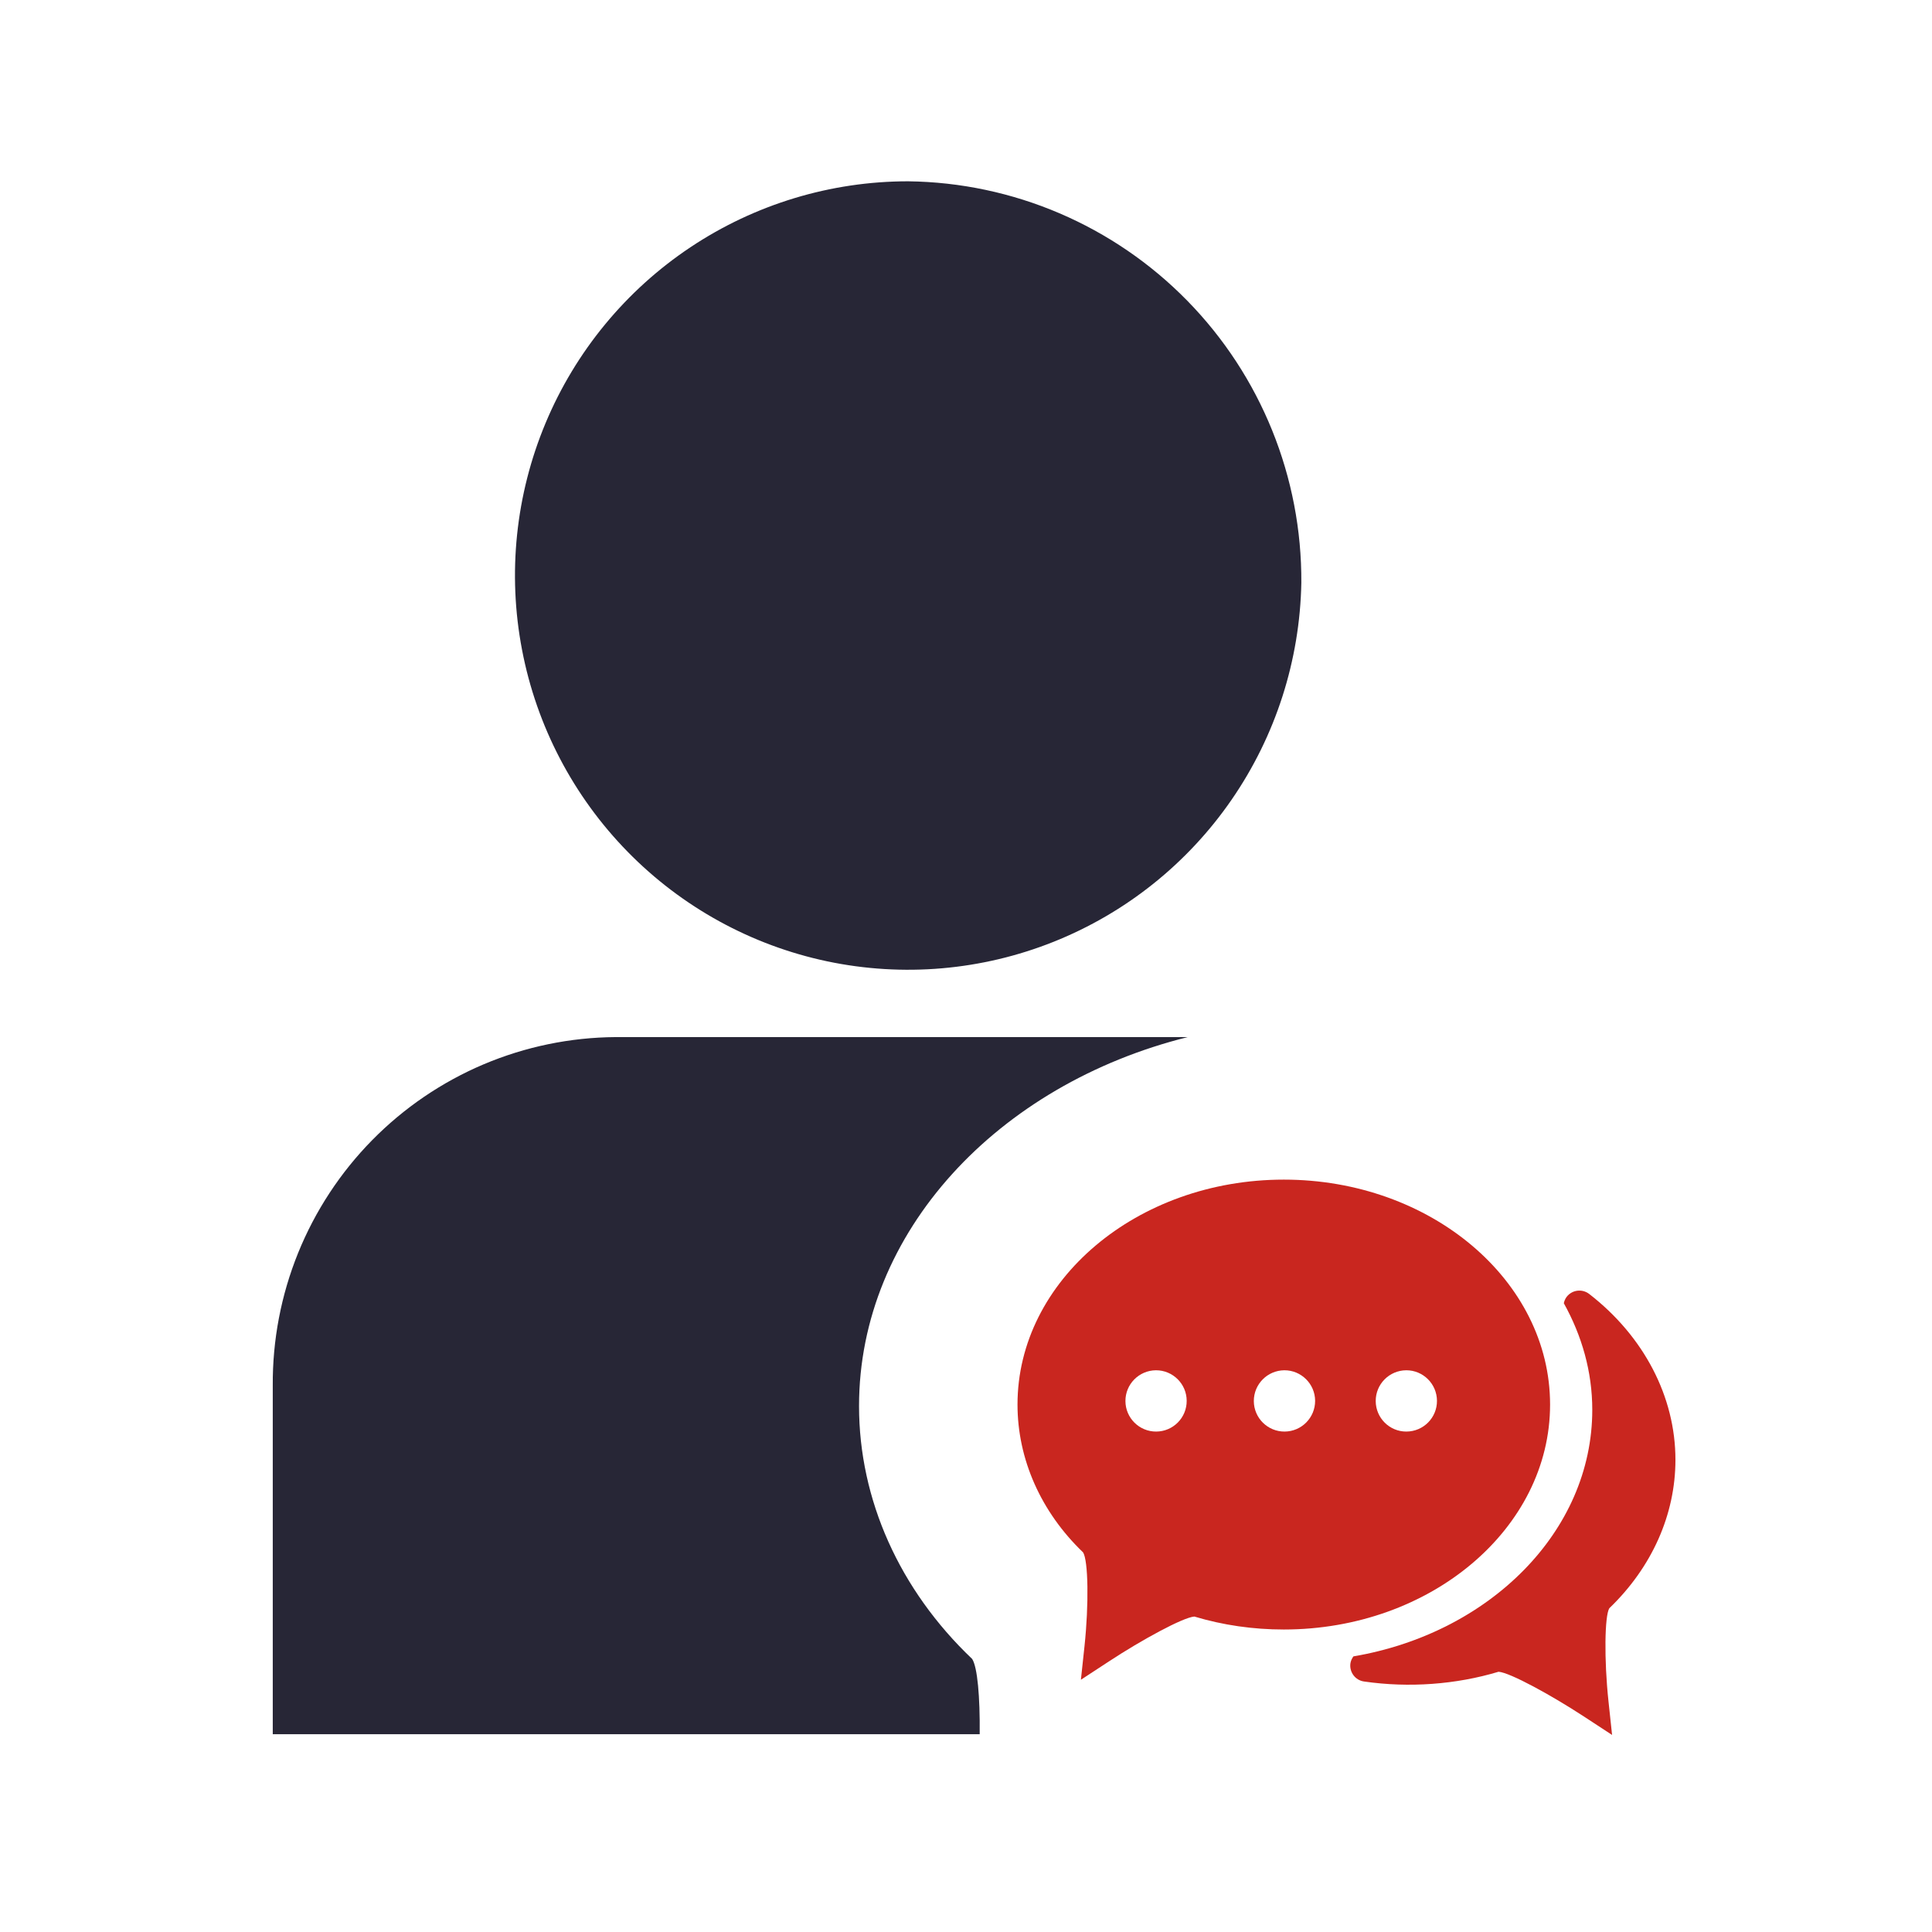 <svg width="44" height="44" viewBox="0 0 44 44" fill="none" xmlns="http://www.w3.org/2000/svg">
<path fill-rule="evenodd" clip-rule="evenodd" d="M29.637 13.271C29.604 15.04 29.052 16.759 28.048 18.214C27.045 19.669 25.635 20.794 23.997 21.448C22.358 22.103 20.562 22.257 18.836 21.893C17.11 21.528 15.53 20.66 14.294 19.398C13.058 18.136 12.221 16.536 11.889 14.799C11.556 13.062 11.743 11.266 12.425 9.635C13.107 8.004 14.255 6.611 15.724 5.631C17.193 4.652 18.918 4.129 20.682 4.129C23.076 4.158 25.362 5.136 27.04 6.849C28.718 8.562 29.651 10.871 29.637 13.271ZM22.312 39.495H6.212V31.557C6.205 30.521 6.401 29.495 6.789 28.536C7.178 27.576 7.751 26.703 8.476 25.966C9.201 25.229 10.064 24.642 11.015 24.239C11.966 23.837 12.988 23.626 14.02 23.619H19.48H22.538H27.05C22.726 24.696 19.564 28.056 19.564 32.022C19.564 34.154 20.487 36.209 22.14 37.781C22.261 37.968 22.32 38.64 22.312 39.495Z" fill="#272636"/>
<path d="M35.302 31.988C35.302 29.163 32.582 26.865 29.238 26.865C25.894 26.865 23.173 29.163 23.173 31.988C23.173 33.234 23.708 34.435 24.666 35.354C24.785 35.539 24.8 36.536 24.699 37.488L24.617 38.255L25.262 37.833C25.998 37.35 26.942 36.834 27.201 36.816C27.853 37.012 28.538 37.111 29.238 37.111C32.582 37.111 35.302 34.813 35.302 31.988ZM26.332 32.603C25.947 32.605 25.633 32.294 25.631 31.909C25.629 31.523 25.941 31.21 26.326 31.207C26.71 31.206 27.025 31.517 27.026 31.902C27.028 32.288 26.717 32.601 26.332 32.603ZM29.256 32.603C28.871 32.605 28.557 32.294 28.555 31.909C28.554 31.523 28.865 31.21 29.25 31.207C29.635 31.206 29.949 31.517 29.951 31.902C29.952 32.288 29.641 32.601 29.256 32.603ZM32.031 32.603C31.646 32.605 31.333 32.294 31.331 31.909C31.329 31.523 31.64 31.21 32.026 31.207C32.411 31.206 32.724 31.517 32.726 31.902C32.728 32.288 32.417 32.601 32.031 32.603Z" fill="#C9261F"/>
<path d="M38.157 33.246C38.157 31.813 37.441 30.436 36.193 29.469C36.033 29.346 35.804 29.374 35.68 29.534C35.646 29.579 35.626 29.629 35.615 29.68C36.026 30.419 36.263 31.239 36.263 32.108C36.263 34.879 33.922 37.196 30.823 37.723C30.79 37.77 30.764 37.822 30.755 37.882C30.727 38.081 30.865 38.267 31.065 38.295C32.089 38.443 33.157 38.365 34.129 38.073C34.389 38.091 35.332 38.608 36.069 39.09L36.714 39.512L36.632 38.745C36.53 37.794 36.545 36.797 36.651 36.627C37.622 35.693 38.157 34.492 38.157 33.246Z" fill="#C9261F"/>
</svg>
